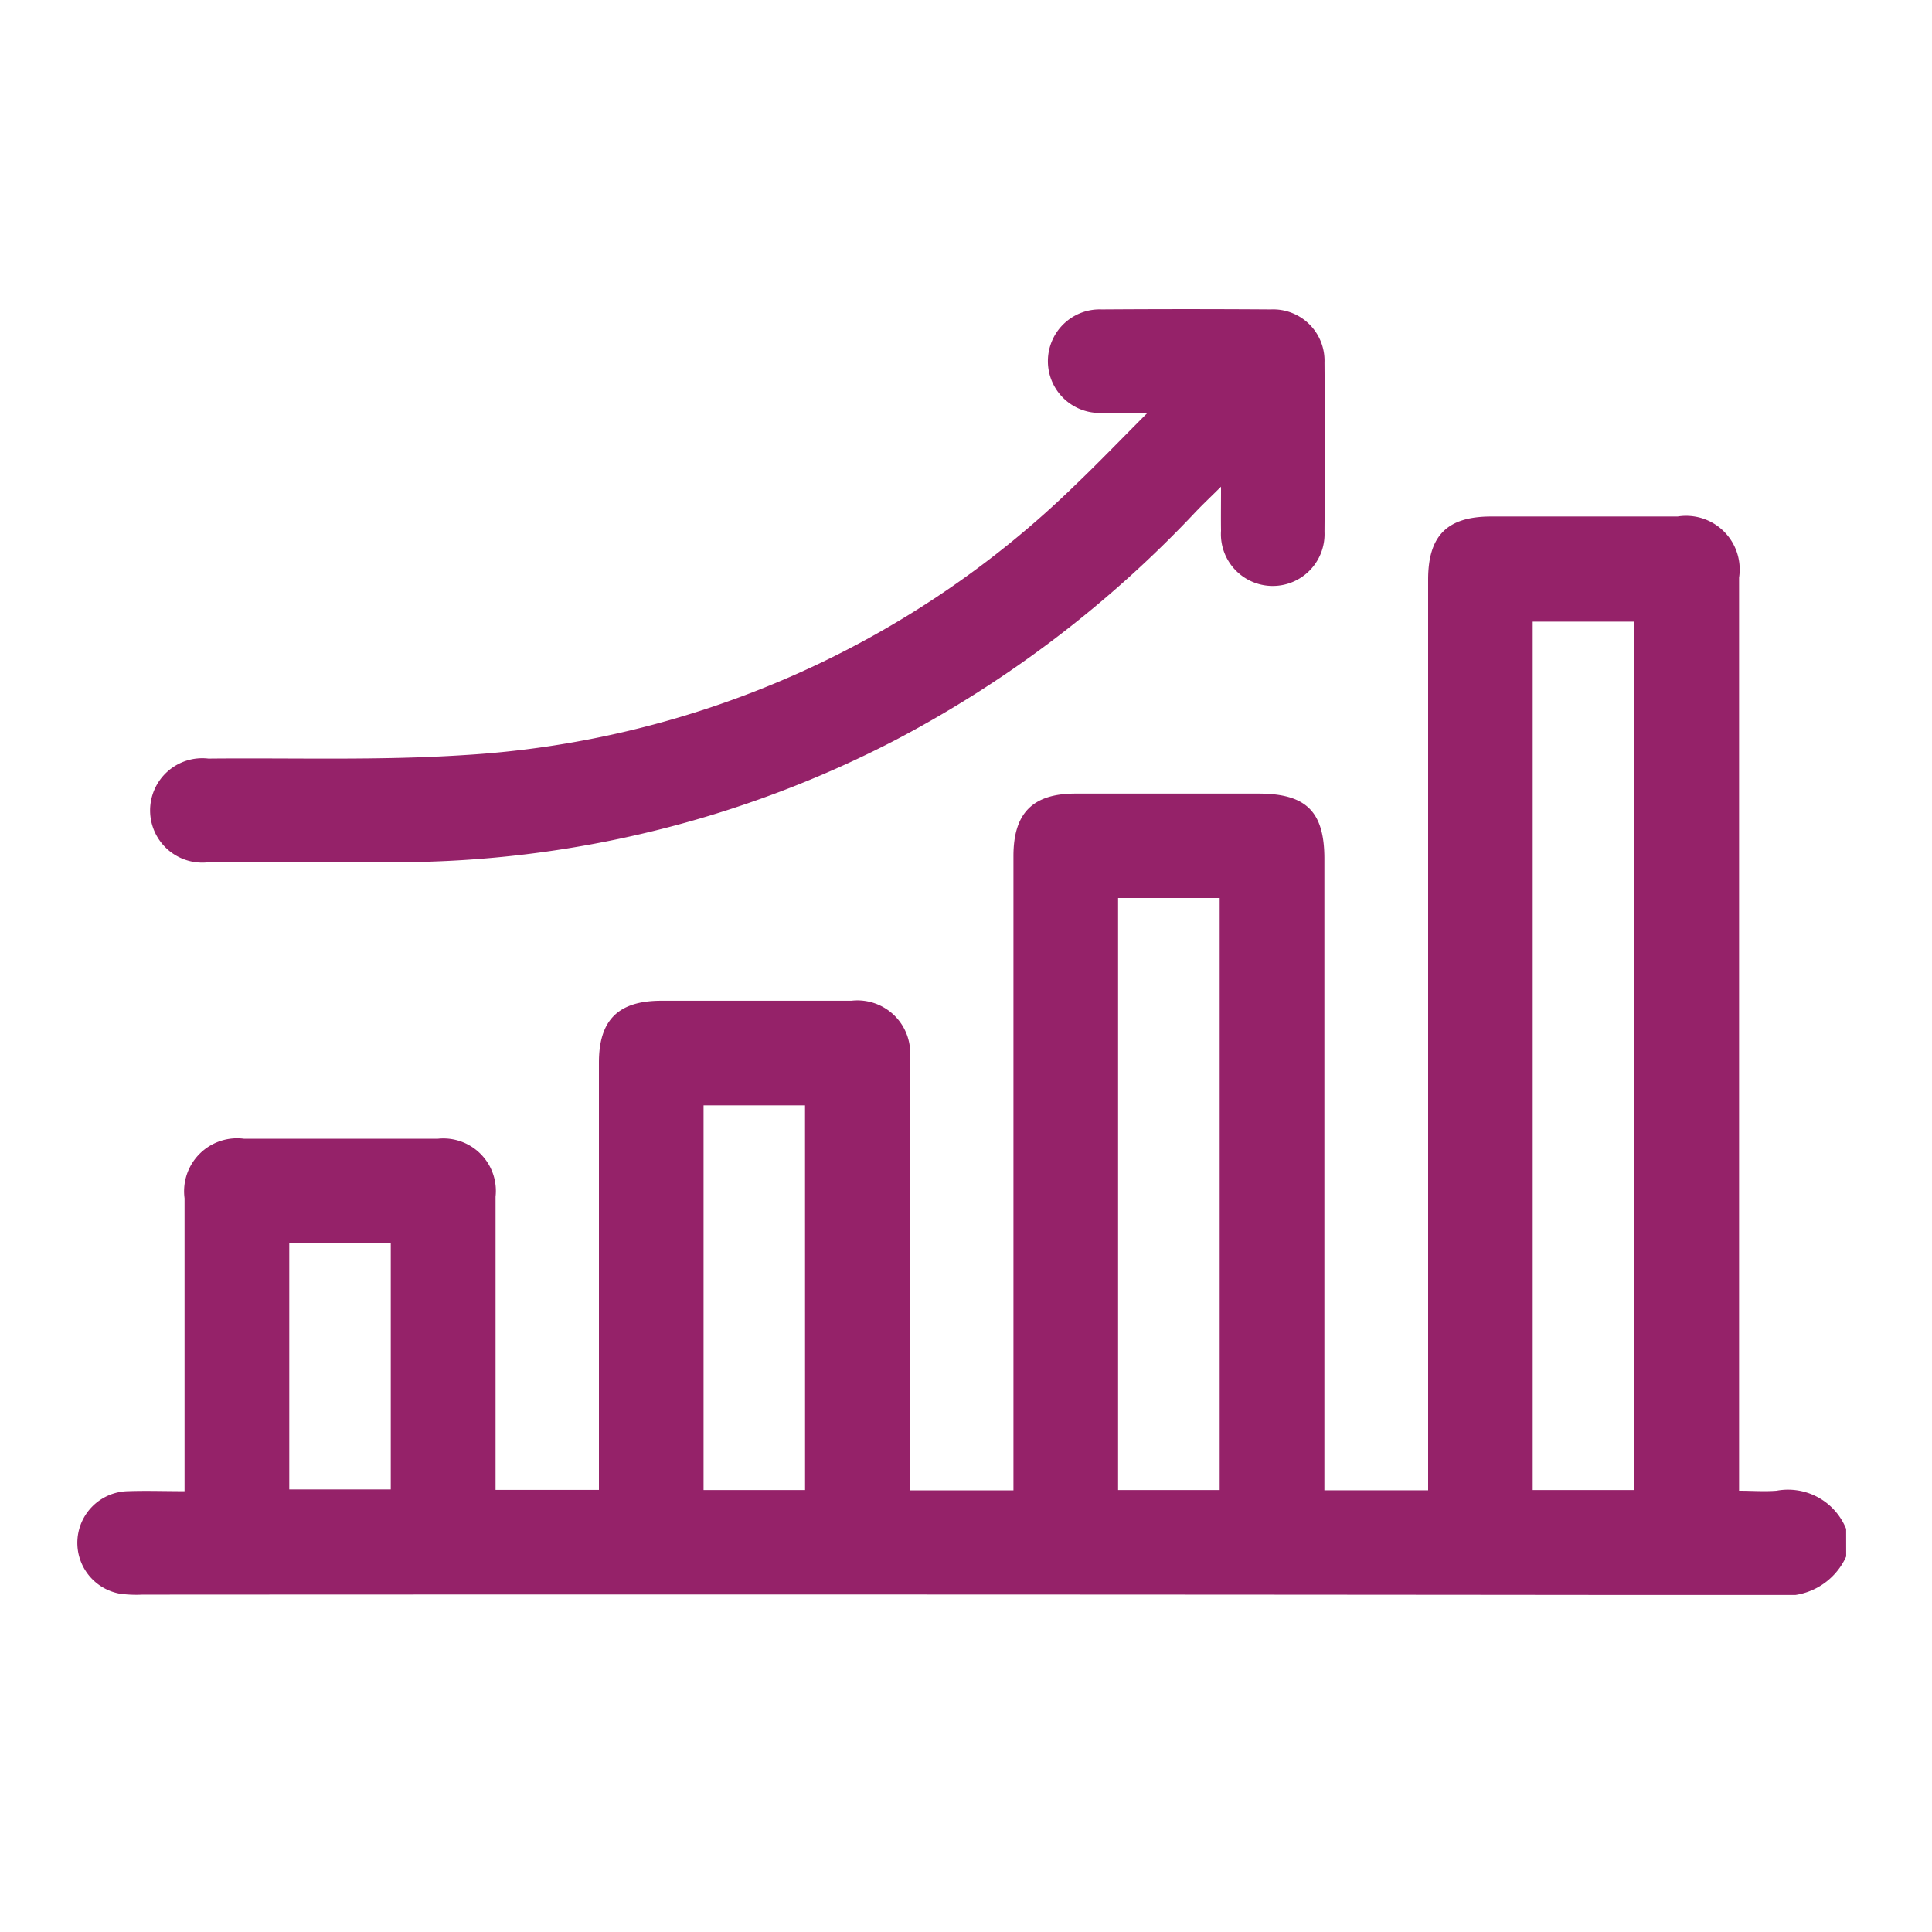 <svg xmlns="http://www.w3.org/2000/svg" xmlns:xlink="http://www.w3.org/1999/xlink" width="50" height="50" viewBox="0 0 50 50">
  <defs>
    <clipPath id="clip-path">
      <rect id="Rectángulo_287" data-name="Rectángulo 287" width="45.779" height="33.277" fill="#952269"/>
    </clipPath>
    <clipPath id="clip-dm-vivienda-icono-valores-gestion-eficiente">
      <rect width="50" height="50"/>
    </clipPath>
  </defs>
  <g id="dm-vivienda-icono-valores-gestion-eficiente" clip-path="url(#clip-dm-vivienda-icono-valores-gestion-eficiente)">
    <g id="Grupo_143" data-name="Grupo 143" transform="translate(2 8)">
      <g id="Grupo_142" data-name="Grupo 142" clip-path="url(#clip-path)">
        <path id="Trazado_163" data-name="Trazado 163" d="M45.779,71.858a1.724,1.724,0,0,1-1.8,1q-21.145-.025-42.29-.013a3.258,3.258,0,0,1-.579-.023,1.337,1.337,0,0,1,.2-2.654c.473-.017.947,0,1.466,0v-.518q0-3.531,0-7.063a1.372,1.372,0,0,1,1.542-1.54q2.5,0,5.007,0a1.359,1.359,0,0,1,1.5,1.5c0,2.518,0,5.035,0,7.588H13.5v-.51q0-5.275,0-10.55c0-1.1.5-1.6,1.616-1.6q2.459,0,4.917,0a1.366,1.366,0,0,1,1.513,1.525q0,5.32,0,10.64v.506h2.682v-.5q0-7.957,0-15.915c0-1.114.5-1.616,1.6-1.617h4.739c1.238,0,1.708.465,1.708,1.688q0,7.89,0,15.781v.562H34.96V69.6q0-11.511,0-23.023c0-1.14.492-1.633,1.628-1.634h4.828a1.387,1.387,0,0,1,1.591,1.581q0,11.489,0,22.978v.654c.332,0,.654.025.971,0a1.622,1.622,0,0,1,1.8.988ZM40.294,47.664H37.666V70.139h2.627ZM29.565,54.816H26.936V70.138h2.629ZM18.834,60.182H16.208v9.957h2.627ZM5.486,70.122H8.113V63.741H5.486Z" transform="translate(0 -39.576)" fill="#952269"/>
        <path id="Trazado_164" data-name="Trazado 164" d="M41.54,2.686c-.468,0-.822.006-1.175,0a1.34,1.34,0,1,1,0-2.678q2.19-.015,4.38,0a1.329,1.329,0,0,1,1.387,1.376q.016,2.19,0,4.38a1.341,1.341,0,1,1-2.678-.026c-.005-.34,0-.68,0-1.143-.263.261-.46.447-.648.643a29.488,29.488,0,0,1-7.751,5.9,28.112,28.112,0,0,1-12.924,3.176c-1.624.007-3.248,0-4.872,0a1.351,1.351,0,1,1-.011-2.682c2.2-.022,4.415.053,6.611-.09a24.768,24.768,0,0,0,15.833-7c.6-.573,1.179-1.177,1.852-1.85" transform="translate(-13.854 0)" fill="#952269"/>
      </g>
    </g>
  </g>
</svg>

